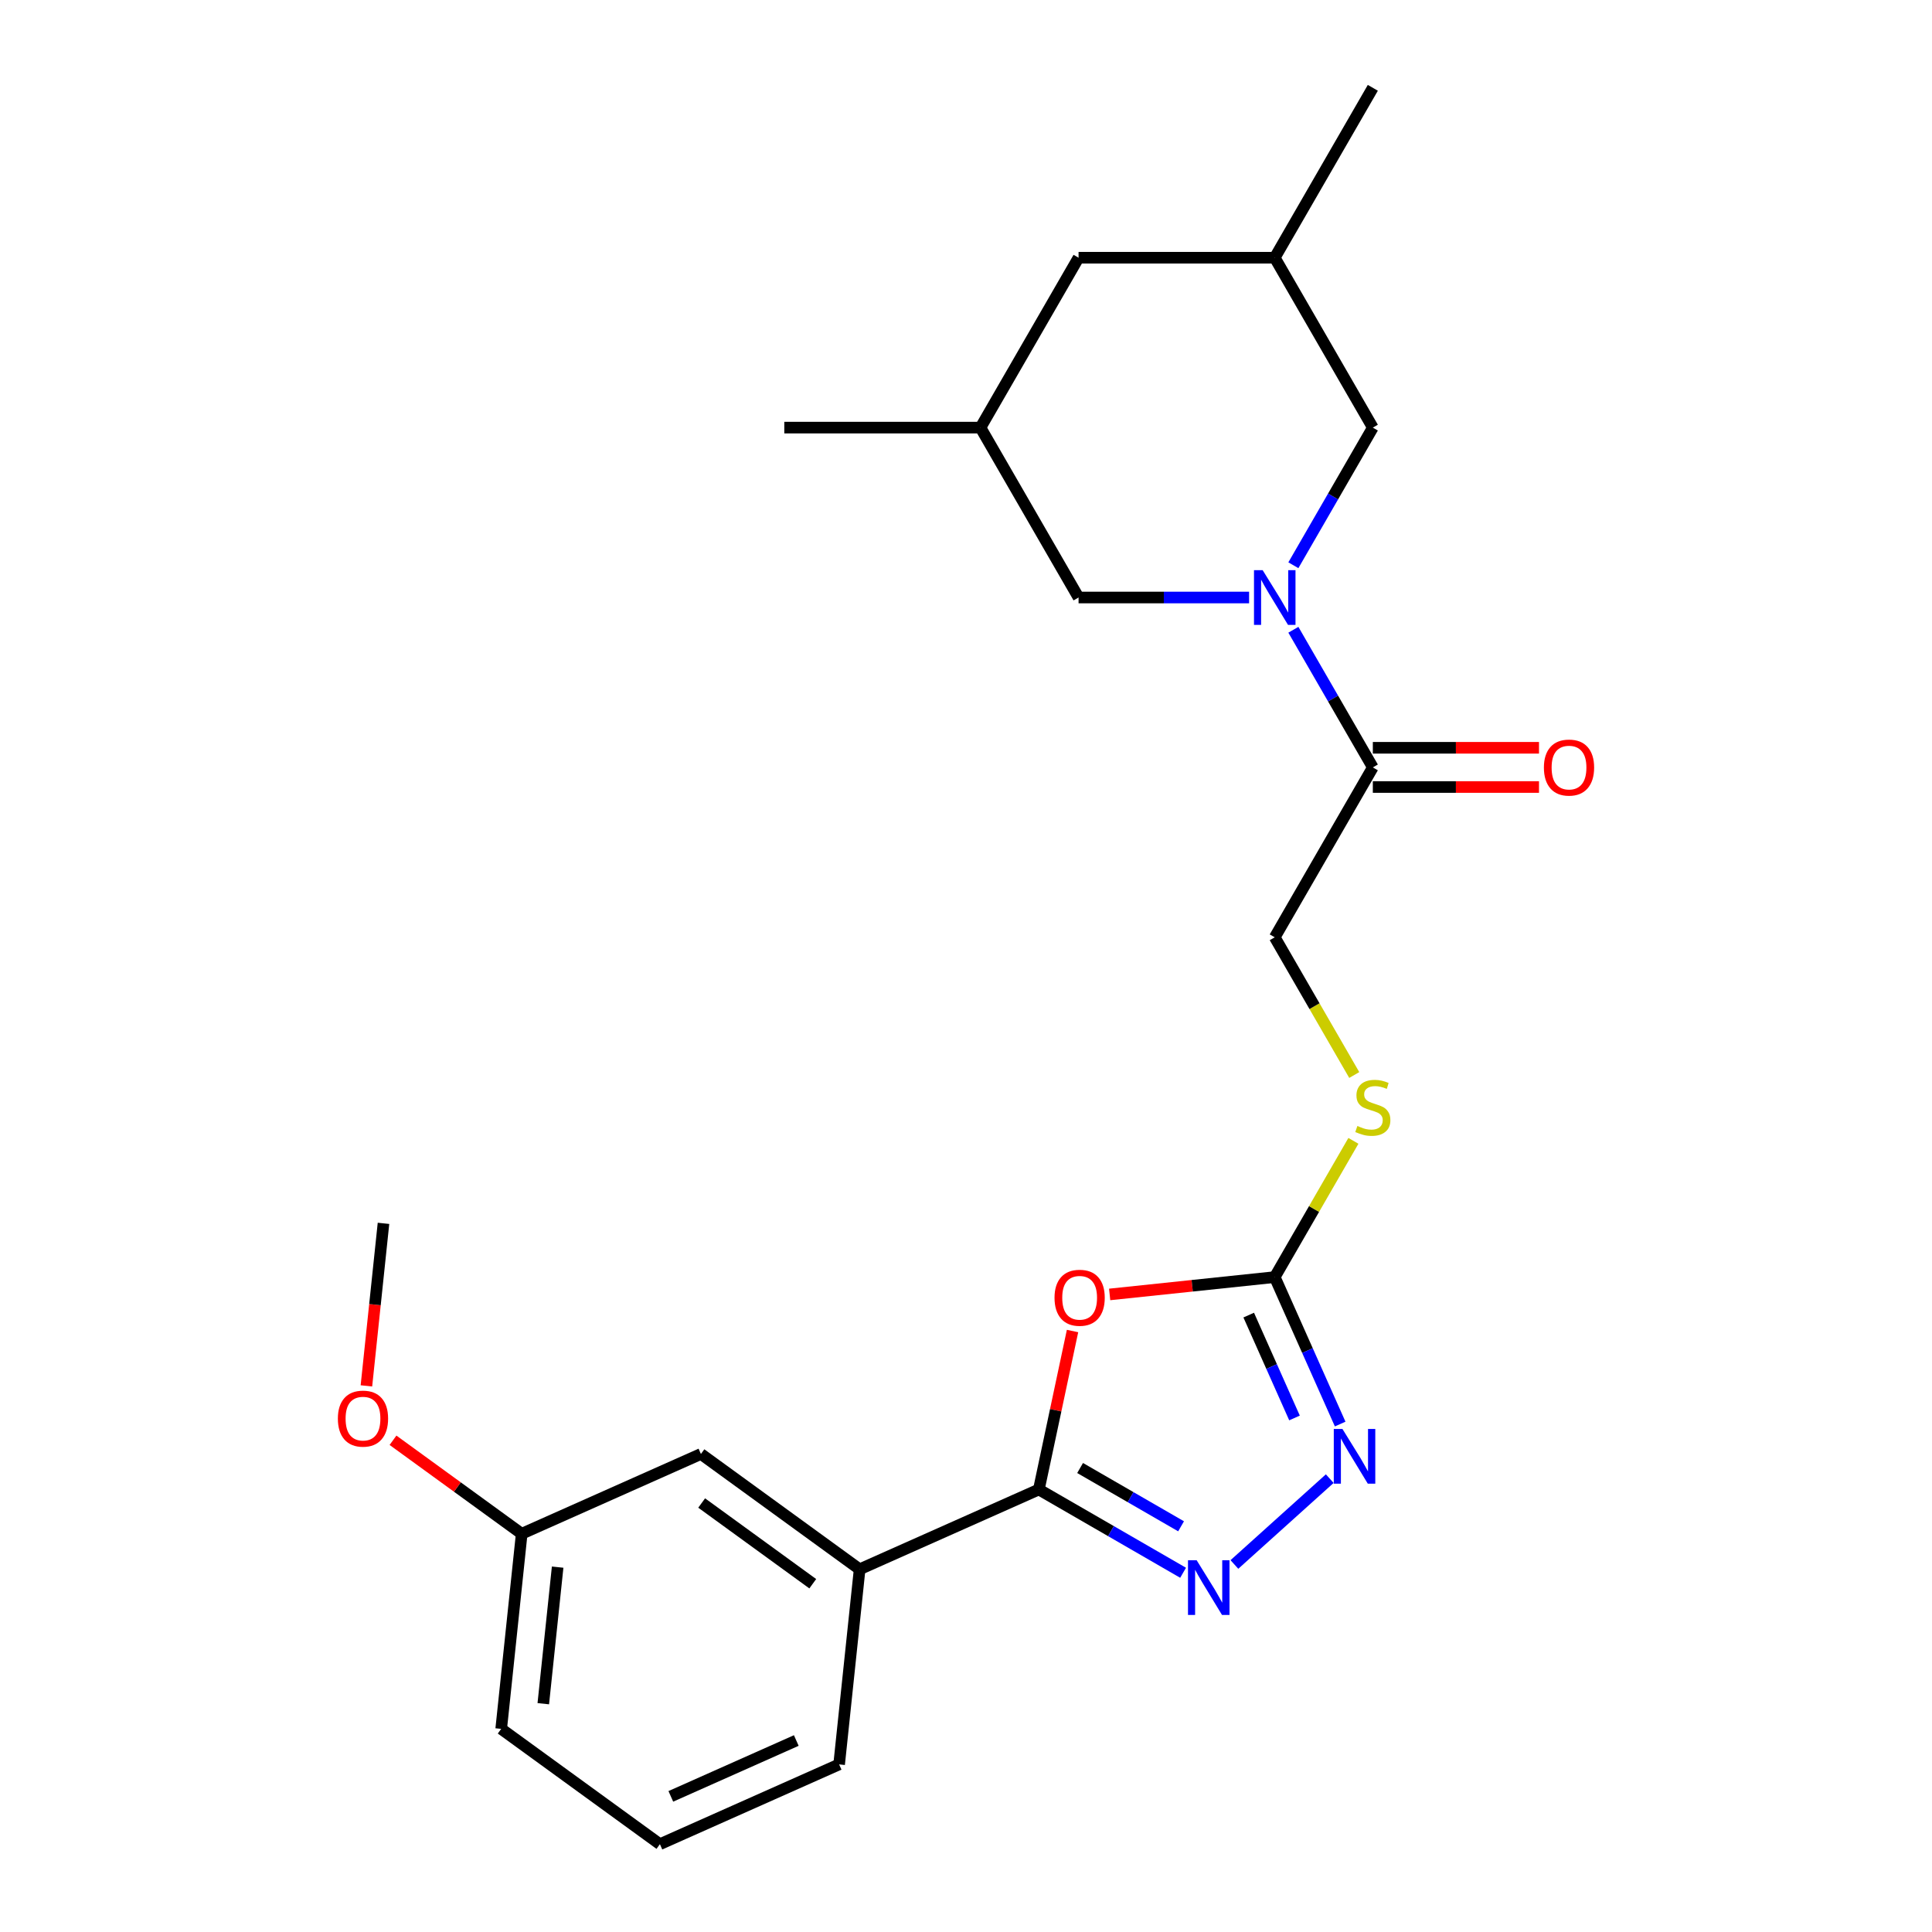 <?xml version='1.0' encoding='iso-8859-1'?>
<svg version='1.1' baseProfile='full'
              xmlns='http://www.w3.org/2000/svg'
                      xmlns:rdkit='http://www.rdkit.org/xml'
                      xmlns:xlink='http://www.w3.org/1999/xlink'
                  xml:space='preserve'
width='1000px' height='1000px' viewBox='0 0 1000 1000'>
<!-- END OF HEADER -->
<rect style='opacity:1.0;fill:#FFFFFF;stroke:none' width='1000' height='1000' x='0' y='0'> </rect>
<path class='bond-0' d='M 555.142,688.933 L 546.425,729.946' style='fill:none;fill-rule:evenodd;stroke:#FF0000;stroke-width:6px;stroke-linecap:butt;stroke-linejoin:miter;stroke-opacity:1' />
<path class='bond-0' d='M 546.425,729.946 L 537.707,770.958' style='fill:none;fill-rule:evenodd;stroke:#000000;stroke-width:6px;stroke-linecap:butt;stroke-linejoin:miter;stroke-opacity:1' />
<path class='bond-3' d='M 574.358,670.002 L 617.081,665.511' style='fill:none;fill-rule:evenodd;stroke:#FF0000;stroke-width:6px;stroke-linecap:butt;stroke-linejoin:miter;stroke-opacity:1' />
<path class='bond-3' d='M 617.081,665.511 L 659.805,661.021' style='fill:none;fill-rule:evenodd;stroke:#000000;stroke-width:6px;stroke-linecap:butt;stroke-linejoin:miter;stroke-opacity:1' />
<path class='bond-1' d='M 537.707,770.958 L 575.037,792.51' style='fill:none;fill-rule:evenodd;stroke:#000000;stroke-width:6px;stroke-linecap:butt;stroke-linejoin:miter;stroke-opacity:1' />
<path class='bond-1' d='M 575.037,792.51 L 612.367,814.063' style='fill:none;fill-rule:evenodd;stroke:#0000FF;stroke-width:6px;stroke-linecap:butt;stroke-linejoin:miter;stroke-opacity:1' />
<path class='bond-1' d='M 559.06,759.836 L 585.191,774.923' style='fill:none;fill-rule:evenodd;stroke:#000000;stroke-width:6px;stroke-linecap:butt;stroke-linejoin:miter;stroke-opacity:1' />
<path class='bond-1' d='M 585.191,774.923 L 611.322,790.009' style='fill:none;fill-rule:evenodd;stroke:#0000FF;stroke-width:6px;stroke-linecap:butt;stroke-linejoin:miter;stroke-opacity:1' />
<path class='bond-6' d='M 537.707,770.958 L 444.944,812.259' style='fill:none;fill-rule:evenodd;stroke:#000000;stroke-width:6px;stroke-linecap:butt;stroke-linejoin:miter;stroke-opacity:1' />
<path class='bond-24' d='M 638.924,809.773 L 688.274,765.338' style='fill:none;fill-rule:evenodd;stroke:#0000FF;stroke-width:6px;stroke-linecap:butt;stroke-linejoin:miter;stroke-opacity:1' />
<path class='bond-2' d='M 669.446,325.967 L 690.011,361.587' style='fill:none;fill-rule:evenodd;stroke:#0000FF;stroke-width:6px;stroke-linecap:butt;stroke-linejoin:miter;stroke-opacity:1' />
<path class='bond-2' d='M 690.011,361.587 L 710.576,397.207' style='fill:none;fill-rule:evenodd;stroke:#000000;stroke-width:6px;stroke-linecap:butt;stroke-linejoin:miter;stroke-opacity:1' />
<path class='bond-7' d='M 669.446,292.57 L 690.011,256.95' style='fill:none;fill-rule:evenodd;stroke:#0000FF;stroke-width:6px;stroke-linecap:butt;stroke-linejoin:miter;stroke-opacity:1' />
<path class='bond-7' d='M 690.011,256.95 L 710.576,221.331' style='fill:none;fill-rule:evenodd;stroke:#000000;stroke-width:6px;stroke-linecap:butt;stroke-linejoin:miter;stroke-opacity:1' />
<path class='bond-8' d='M 646.526,309.269 L 602.395,309.269' style='fill:none;fill-rule:evenodd;stroke:#0000FF;stroke-width:6px;stroke-linecap:butt;stroke-linejoin:miter;stroke-opacity:1' />
<path class='bond-8' d='M 602.395,309.269 L 558.263,309.269' style='fill:none;fill-rule:evenodd;stroke:#000000;stroke-width:6px;stroke-linecap:butt;stroke-linejoin:miter;stroke-opacity:1' />
<path class='bond-4' d='M 659.805,661.021 L 676.738,699.053' style='fill:none;fill-rule:evenodd;stroke:#000000;stroke-width:6px;stroke-linecap:butt;stroke-linejoin:miter;stroke-opacity:1' />
<path class='bond-4' d='M 676.738,699.053 L 693.671,737.085' style='fill:none;fill-rule:evenodd;stroke:#0000FF;stroke-width:6px;stroke-linecap:butt;stroke-linejoin:miter;stroke-opacity:1' />
<path class='bond-4' d='M 646.332,680.691 L 658.185,707.313' style='fill:none;fill-rule:evenodd;stroke:#000000;stroke-width:6px;stroke-linecap:butt;stroke-linejoin:miter;stroke-opacity:1' />
<path class='bond-4' d='M 658.185,707.313 L 670.038,733.936' style='fill:none;fill-rule:evenodd;stroke:#0000FF;stroke-width:6px;stroke-linecap:butt;stroke-linejoin:miter;stroke-opacity:1' />
<path class='bond-9' d='M 659.805,661.021 L 680.162,625.761' style='fill:none;fill-rule:evenodd;stroke:#000000;stroke-width:6px;stroke-linecap:butt;stroke-linejoin:miter;stroke-opacity:1' />
<path class='bond-9' d='M 680.162,625.761 L 700.519,590.501' style='fill:none;fill-rule:evenodd;stroke:#CCCC00;stroke-width:6px;stroke-linecap:butt;stroke-linejoin:miter;stroke-opacity:1' />
<path class='bond-5' d='M 710.576,397.207 L 659.805,485.145' style='fill:none;fill-rule:evenodd;stroke:#000000;stroke-width:6px;stroke-linecap:butt;stroke-linejoin:miter;stroke-opacity:1' />
<path class='bond-11' d='M 710.576,407.361 L 753.578,407.361' style='fill:none;fill-rule:evenodd;stroke:#000000;stroke-width:6px;stroke-linecap:butt;stroke-linejoin:miter;stroke-opacity:1' />
<path class='bond-11' d='M 753.578,407.361 L 796.579,407.361' style='fill:none;fill-rule:evenodd;stroke:#FF0000;stroke-width:6px;stroke-linecap:butt;stroke-linejoin:miter;stroke-opacity:1' />
<path class='bond-11' d='M 710.576,387.052 L 753.578,387.052' style='fill:none;fill-rule:evenodd;stroke:#000000;stroke-width:6px;stroke-linecap:butt;stroke-linejoin:miter;stroke-opacity:1' />
<path class='bond-11' d='M 753.578,387.052 L 796.579,387.052' style='fill:none;fill-rule:evenodd;stroke:#FF0000;stroke-width:6px;stroke-linecap:butt;stroke-linejoin:miter;stroke-opacity:1' />
<path class='bond-12' d='M 444.944,812.259 L 362.795,752.574' style='fill:none;fill-rule:evenodd;stroke:#000000;stroke-width:6px;stroke-linecap:butt;stroke-linejoin:miter;stroke-opacity:1' />
<path class='bond-12' d='M 420.685,819.736 L 363.18,777.956' style='fill:none;fill-rule:evenodd;stroke:#000000;stroke-width:6px;stroke-linecap:butt;stroke-linejoin:miter;stroke-opacity:1' />
<path class='bond-18' d='M 444.944,812.259 L 434.33,913.245' style='fill:none;fill-rule:evenodd;stroke:#000000;stroke-width:6px;stroke-linecap:butt;stroke-linejoin:miter;stroke-opacity:1' />
<path class='bond-14' d='M 710.576,221.331 L 659.805,133.393' style='fill:none;fill-rule:evenodd;stroke:#000000;stroke-width:6px;stroke-linecap:butt;stroke-linejoin:miter;stroke-opacity:1' />
<path class='bond-13' d='M 558.263,309.269 L 507.492,221.331' style='fill:none;fill-rule:evenodd;stroke:#000000;stroke-width:6px;stroke-linecap:butt;stroke-linejoin:miter;stroke-opacity:1' />
<path class='bond-10' d='M 700.958,556.424 L 680.381,520.784' style='fill:none;fill-rule:evenodd;stroke:#CCCC00;stroke-width:6px;stroke-linecap:butt;stroke-linejoin:miter;stroke-opacity:1' />
<path class='bond-10' d='M 680.381,520.784 L 659.805,485.145' style='fill:none;fill-rule:evenodd;stroke:#000000;stroke-width:6px;stroke-linecap:butt;stroke-linejoin:miter;stroke-opacity:1' />
<path class='bond-16' d='M 362.795,752.574 L 270.031,793.875' style='fill:none;fill-rule:evenodd;stroke:#000000;stroke-width:6px;stroke-linecap:butt;stroke-linejoin:miter;stroke-opacity:1' />
<path class='bond-15' d='M 507.492,221.331 L 558.263,133.393' style='fill:none;fill-rule:evenodd;stroke:#000000;stroke-width:6px;stroke-linecap:butt;stroke-linejoin:miter;stroke-opacity:1' />
<path class='bond-21' d='M 507.492,221.331 L 405.95,221.331' style='fill:none;fill-rule:evenodd;stroke:#000000;stroke-width:6px;stroke-linecap:butt;stroke-linejoin:miter;stroke-opacity:1' />
<path class='bond-22' d='M 659.805,133.393 L 710.576,45.455' style='fill:none;fill-rule:evenodd;stroke:#000000;stroke-width:6px;stroke-linecap:butt;stroke-linejoin:miter;stroke-opacity:1' />
<path class='bond-26' d='M 659.805,133.393 L 558.263,133.393' style='fill:none;fill-rule:evenodd;stroke:#000000;stroke-width:6px;stroke-linecap:butt;stroke-linejoin:miter;stroke-opacity:1' />
<path class='bond-17' d='M 270.031,793.875 L 236.726,769.677' style='fill:none;fill-rule:evenodd;stroke:#000000;stroke-width:6px;stroke-linecap:butt;stroke-linejoin:miter;stroke-opacity:1' />
<path class='bond-17' d='M 236.726,769.677 L 203.421,745.479' style='fill:none;fill-rule:evenodd;stroke:#FF0000;stroke-width:6px;stroke-linecap:butt;stroke-linejoin:miter;stroke-opacity:1' />
<path class='bond-25' d='M 270.031,793.875 L 259.417,894.861' style='fill:none;fill-rule:evenodd;stroke:#000000;stroke-width:6px;stroke-linecap:butt;stroke-linejoin:miter;stroke-opacity:1' />
<path class='bond-25' d='M 288.636,811.145 L 281.207,881.835' style='fill:none;fill-rule:evenodd;stroke:#000000;stroke-width:6px;stroke-linecap:butt;stroke-linejoin:miter;stroke-opacity:1' />
<path class='bond-23' d='M 189.654,717.331 L 194.075,675.268' style='fill:none;fill-rule:evenodd;stroke:#FF0000;stroke-width:6px;stroke-linecap:butt;stroke-linejoin:miter;stroke-opacity:1' />
<path class='bond-23' d='M 194.075,675.268 L 198.496,633.204' style='fill:none;fill-rule:evenodd;stroke:#000000;stroke-width:6px;stroke-linecap:butt;stroke-linejoin:miter;stroke-opacity:1' />
<path class='bond-19' d='M 434.33,913.245 L 341.567,954.545' style='fill:none;fill-rule:evenodd;stroke:#000000;stroke-width:6px;stroke-linecap:butt;stroke-linejoin:miter;stroke-opacity:1' />
<path class='bond-19' d='M 412.155,900.887 L 347.221,929.798' style='fill:none;fill-rule:evenodd;stroke:#000000;stroke-width:6px;stroke-linecap:butt;stroke-linejoin:miter;stroke-opacity:1' />
<path class='bond-20' d='M 341.567,954.545 L 259.417,894.861' style='fill:none;fill-rule:evenodd;stroke:#000000;stroke-width:6px;stroke-linecap:butt;stroke-linejoin:miter;stroke-opacity:1' />
<path  class='atom-0' d='M 545.819 671.715
Q 545.819 664.915, 549.179 661.115
Q 552.539 657.315, 558.819 657.315
Q 565.099 657.315, 568.459 661.115
Q 571.819 664.915, 571.819 671.715
Q 571.819 678.595, 568.419 682.515
Q 565.019 686.395, 558.819 686.395
Q 552.579 686.395, 549.179 682.515
Q 545.819 678.635, 545.819 671.715
M 558.819 683.195
Q 563.139 683.195, 565.459 680.315
Q 567.819 677.395, 567.819 671.715
Q 567.819 666.155, 565.459 663.355
Q 563.139 660.515, 558.819 660.515
Q 554.499 660.515, 552.139 663.315
Q 549.819 666.115, 549.819 671.715
Q 549.819 677.435, 552.139 680.315
Q 554.499 683.195, 558.819 683.195
' fill='#FF0000'/>
<path  class='atom-2' d='M 619.385 807.569
L 628.665 822.569
Q 629.585 824.049, 631.065 826.729
Q 632.545 829.409, 632.625 829.569
L 632.625 807.569
L 636.385 807.569
L 636.385 835.889
L 632.505 835.889
L 622.545 819.489
Q 621.385 817.569, 620.145 815.369
Q 618.945 813.169, 618.585 812.489
L 618.585 835.889
L 614.905 835.889
L 614.905 807.569
L 619.385 807.569
' fill='#0000FF'/>
<path  class='atom-3' d='M 653.545 295.109
L 662.825 310.109
Q 663.745 311.589, 665.225 314.269
Q 666.705 316.949, 666.785 317.109
L 666.785 295.109
L 670.545 295.109
L 670.545 323.429
L 666.665 323.429
L 656.705 307.029
Q 655.545 305.109, 654.305 302.909
Q 653.105 300.709, 652.745 300.029
L 652.745 323.429
L 649.065 323.429
L 649.065 295.109
L 653.545 295.109
' fill='#0000FF'/>
<path  class='atom-5' d='M 694.846 739.624
L 704.126 754.624
Q 705.046 756.104, 706.526 758.784
Q 708.006 761.464, 708.086 761.624
L 708.086 739.624
L 711.846 739.624
L 711.846 767.944
L 707.966 767.944
L 698.006 751.544
Q 696.846 749.624, 695.606 747.424
Q 694.406 745.224, 694.046 744.544
L 694.046 767.944
L 690.366 767.944
L 690.366 739.624
L 694.846 739.624
' fill='#0000FF'/>
<path  class='atom-10' d='M 702.576 582.803
Q 702.896 582.923, 704.216 583.483
Q 705.536 584.043, 706.976 584.403
Q 708.456 584.723, 709.896 584.723
Q 712.576 584.723, 714.136 583.443
Q 715.696 582.123, 715.696 579.843
Q 715.696 578.283, 714.896 577.323
Q 714.136 576.363, 712.936 575.843
Q 711.736 575.323, 709.736 574.723
Q 707.216 573.963, 705.696 573.243
Q 704.216 572.523, 703.136 571.003
Q 702.096 569.483, 702.096 566.923
Q 702.096 563.363, 704.496 561.163
Q 706.936 558.963, 711.736 558.963
Q 715.016 558.963, 718.736 560.523
L 717.816 563.603
Q 714.416 562.203, 711.856 562.203
Q 709.096 562.203, 707.576 563.363
Q 706.056 564.483, 706.096 566.443
Q 706.096 567.963, 706.856 568.883
Q 707.656 569.803, 708.776 570.323
Q 709.936 570.843, 711.856 571.443
Q 714.416 572.243, 715.936 573.043
Q 717.456 573.843, 718.536 575.483
Q 719.656 577.083, 719.656 579.843
Q 719.656 583.763, 717.016 585.883
Q 714.416 587.963, 710.056 587.963
Q 707.536 587.963, 705.616 587.403
Q 703.736 586.883, 701.496 585.963
L 702.576 582.803
' fill='#CCCC00'/>
<path  class='atom-12' d='M 799.118 397.287
Q 799.118 390.487, 802.478 386.687
Q 805.838 382.887, 812.118 382.887
Q 818.398 382.887, 821.758 386.687
Q 825.118 390.487, 825.118 397.287
Q 825.118 404.167, 821.718 408.087
Q 818.318 411.967, 812.118 411.967
Q 805.878 411.967, 802.478 408.087
Q 799.118 404.207, 799.118 397.287
M 812.118 408.767
Q 816.438 408.767, 818.758 405.887
Q 821.118 402.967, 821.118 397.287
Q 821.118 391.727, 818.758 388.927
Q 816.438 386.087, 812.118 386.087
Q 807.798 386.087, 805.438 388.887
Q 803.118 391.687, 803.118 397.287
Q 803.118 403.007, 805.438 405.887
Q 807.798 408.767, 812.118 408.767
' fill='#FF0000'/>
<path  class='atom-18' d='M 174.882 734.27
Q 174.882 727.47, 178.242 723.67
Q 181.602 719.87, 187.882 719.87
Q 194.162 719.87, 197.522 723.67
Q 200.882 727.47, 200.882 734.27
Q 200.882 741.15, 197.482 745.07
Q 194.082 748.95, 187.882 748.95
Q 181.642 748.95, 178.242 745.07
Q 174.882 741.19, 174.882 734.27
M 187.882 745.75
Q 192.202 745.75, 194.522 742.87
Q 196.882 739.95, 196.882 734.27
Q 196.882 728.71, 194.522 725.91
Q 192.202 723.07, 187.882 723.07
Q 183.562 723.07, 181.202 725.87
Q 178.882 728.67, 178.882 734.27
Q 178.882 739.99, 181.202 742.87
Q 183.562 745.75, 187.882 745.75
' fill='#FF0000'/>
</svg>
